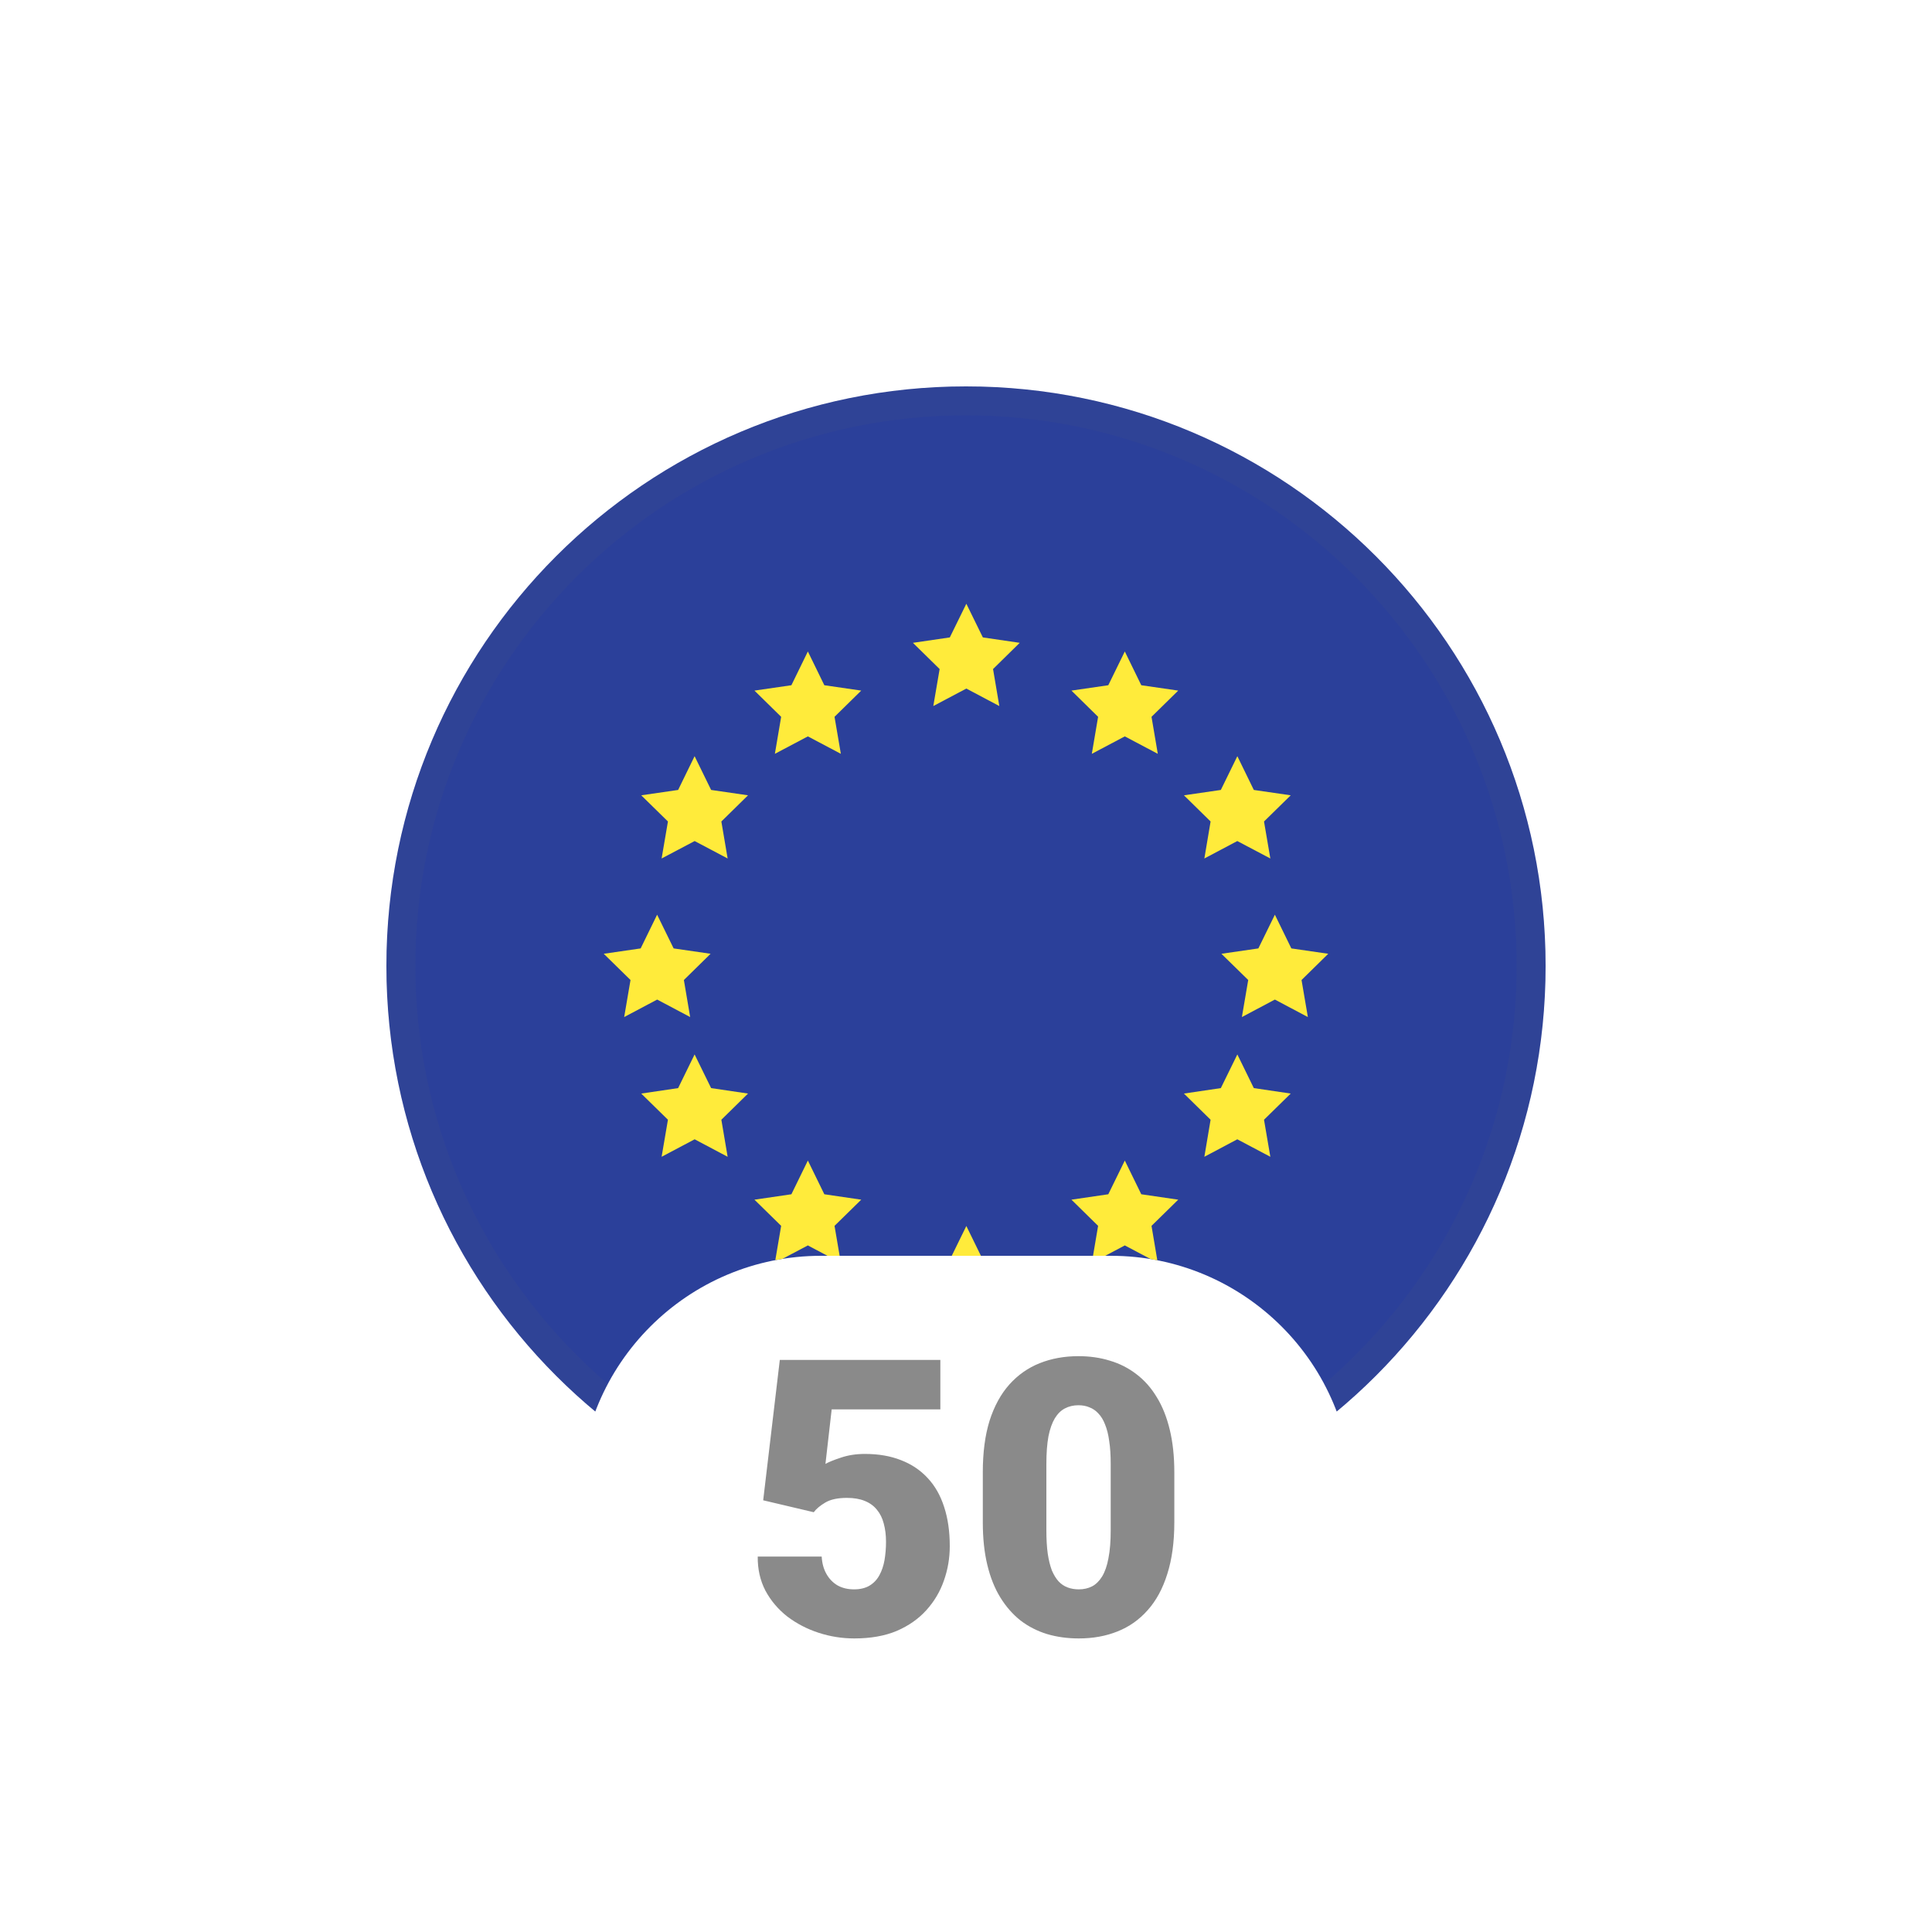 <svg width="40" height="40" viewBox="0 0 40 40" fill="none" xmlns="http://www.w3.org/2000/svg">
<g clip-path="url(#clip0_6363_12657)">
<path d="M32 30.5C32 31.328 31.328 32 30.5 32H27.899C27.965 31.677 28 31.343 28 31C28 28.239 25.761 26 23 26H17C14.239 26 12 28.239 12 31C12 31.343 12.035 31.677 12.101 32H9.5C8.672 32 8 31.328 8 30.5V8H32V30.5Z" fill="#2B409A"/>
<path d="M23.629 24.726L24.394 24.838L23.841 25.38L23.961 26.093C23.915 26.084 23.868 26.075 23.821 26.067L23.288 25.785L22.883 26H22.63L22.735 25.38L22.183 24.838L22.946 24.726L23.288 24.028L23.629 24.726Z" fill="#FFEB3B"/>
<path d="M17.067 24.726L17.831 24.838L17.278 25.38L17.384 26H17.131L16.726 25.785L16.198 26.064C16.149 26.072 16.1 26.081 16.052 26.09L16.173 25.38L15.62 24.838L16.385 24.726L16.726 24.028L17.067 24.726Z" fill="#FFEB3B"/>
<path d="M20.309 26H19.705L20.007 25.383L20.309 26Z" fill="#FFEB3B"/>
<path d="M14.723 22.528L15.487 22.641L14.935 23.183L15.065 23.95L14.382 23.588L13.698 23.95L13.829 23.183L13.276 22.641L14.04 22.528L14.381 21.831L14.723 22.528Z" fill="#FFEB3B"/>
<path d="M25.959 22.528L26.723 22.641L26.17 23.183L26.301 23.95L25.617 23.588L24.935 23.95L25.064 23.183L24.512 22.641L25.276 22.528L25.618 21.831L25.959 22.528Z" fill="#FFEB3B"/>
<path d="M13.947 19.636L14.712 19.747L14.159 20.29L14.289 21.057L13.606 20.695L12.923 21.057L13.054 20.29L12.5 19.747L13.264 19.636L13.605 18.938L13.947 19.636Z" fill="#FFEB3B"/>
<path d="M26.736 19.636L27.5 19.747L26.947 20.29L27.078 21.057L26.395 20.695L25.712 21.057L25.843 20.29L25.288 19.747L26.053 19.636L26.395 18.938L26.736 19.636Z" fill="#FFEB3B"/>
<path d="M14.723 16.355L15.487 16.466L14.935 17.008L15.065 17.774L14.382 17.413L13.698 17.774L13.829 17.008L13.276 16.466L14.04 16.355L14.381 15.656L14.723 16.355Z" fill="#FFEB3B"/>
<path d="M25.959 16.355L26.723 16.466L26.17 17.008L26.301 17.774L25.617 17.413L24.935 17.774L25.064 17.008L24.512 16.466L25.276 16.355L25.618 15.656L25.959 16.355Z" fill="#FFEB3B"/>
<path d="M17.067 14.187L17.831 14.298L17.278 14.841L17.409 15.607L16.726 15.246L16.043 15.607L16.173 14.841L15.62 14.298L16.385 14.187L16.726 13.488L17.067 14.187Z" fill="#FFEB3B"/>
<path d="M23.629 14.187L24.394 14.298L23.841 14.841L23.971 15.607L23.288 15.246L22.605 15.607L22.735 14.841L22.183 14.298L22.946 14.187L23.288 13.488L23.629 14.187Z" fill="#FFEB3B"/>
<path d="M20.349 13.197L21.112 13.309L20.56 13.852L20.69 14.618L20.007 14.256L19.323 14.618L19.454 13.852L18.901 13.309L19.665 13.197L20.007 12.5L20.349 13.197Z" fill="#FFEB3B"/>
<path d="M20 8C26.627 8 32 13.373 32 20C32 23.708 30.317 27.022 27.674 29.224C27.599 29.028 27.513 28.838 27.415 28.654C29.853 26.564 31.4 23.464 31.4 20C31.4 13.704 26.296 8.6 20 8.6C13.704 8.6 8.6 13.704 8.6 20C8.6 23.463 10.146 26.564 12.584 28.654C12.486 28.838 12.4 29.028 12.325 29.224C9.683 27.022 8 23.708 8 20C8 13.373 13.373 8 20 8Z" fill="#4E5B7E" fill-opacity="0.13"/>
</g>
<path d="M24.313 30.48V31.52C24.313 31.928 24.264 32.284 24.168 32.586C24.074 32.888 23.939 33.138 23.762 33.336C23.587 33.534 23.379 33.681 23.137 33.777C22.895 33.874 22.628 33.922 22.336 33.922C22.102 33.922 21.883 33.892 21.68 33.832C21.477 33.77 21.293 33.676 21.129 33.551C20.968 33.423 20.828 33.264 20.711 33.074C20.594 32.884 20.504 32.66 20.442 32.402C20.379 32.142 20.348 31.848 20.348 31.52V30.48C20.348 30.069 20.395 29.713 20.488 29.414C20.585 29.112 20.721 28.862 20.898 28.664C21.076 28.466 21.285 28.319 21.527 28.223C21.77 28.126 22.037 28.078 22.328 28.078C22.563 28.078 22.78 28.109 22.981 28.172C23.184 28.232 23.367 28.326 23.531 28.453C23.695 28.578 23.835 28.736 23.949 28.926C24.067 29.116 24.156 29.341 24.219 29.602C24.281 29.859 24.313 30.152 24.313 30.48ZM22.996 31.68V30.312C22.996 30.13 22.986 29.971 22.965 29.836C22.947 29.701 22.918 29.586 22.879 29.492C22.843 29.398 22.797 29.323 22.742 29.266C22.688 29.206 22.625 29.163 22.555 29.137C22.487 29.108 22.412 29.094 22.328 29.094C22.224 29.094 22.13 29.116 22.047 29.16C21.966 29.202 21.897 29.27 21.84 29.363C21.783 29.457 21.738 29.582 21.707 29.738C21.678 29.895 21.664 30.086 21.664 30.312V31.68C21.664 31.865 21.673 32.026 21.692 32.164C21.712 32.3 21.741 32.415 21.777 32.512C21.817 32.605 21.863 32.682 21.918 32.742C21.973 32.8 22.035 32.841 22.106 32.867C22.176 32.893 22.253 32.906 22.336 32.906C22.438 32.906 22.529 32.885 22.61 32.844C22.69 32.802 22.759 32.734 22.817 32.641C22.876 32.544 22.921 32.418 22.949 32.262C22.981 32.103 22.996 31.909 22.996 31.68Z" fill="#8A8A8A"/>
<path d="M16.848 31.309L15.801 31.062L16.145 28.156H19.469V29.18H17.219L17.09 30.309C17.152 30.272 17.258 30.229 17.406 30.18C17.557 30.128 17.724 30.102 17.906 30.102C18.188 30.102 18.436 30.145 18.652 30.23C18.871 30.314 19.056 30.438 19.207 30.602C19.358 30.763 19.471 30.962 19.547 31.199C19.625 31.436 19.664 31.707 19.664 32.012C19.664 32.257 19.624 32.493 19.543 32.723C19.465 32.949 19.344 33.154 19.18 33.336C19.018 33.516 18.814 33.659 18.567 33.766C18.319 33.87 18.026 33.922 17.688 33.922C17.435 33.922 17.189 33.883 16.949 33.805C16.71 33.727 16.494 33.615 16.301 33.469C16.111 33.32 15.96 33.142 15.848 32.934C15.738 32.723 15.685 32.487 15.688 32.227H17.012C17.02 32.365 17.052 32.484 17.11 32.586C17.167 32.688 17.244 32.767 17.34 32.824C17.439 32.879 17.552 32.906 17.68 32.906C17.81 32.906 17.918 32.88 18.004 32.828C18.09 32.776 18.158 32.704 18.207 32.613C18.257 32.522 18.292 32.418 18.313 32.301C18.333 32.181 18.344 32.055 18.344 31.922C18.344 31.781 18.328 31.655 18.297 31.543C18.268 31.431 18.221 31.336 18.156 31.258C18.091 31.177 18.007 31.116 17.902 31.074C17.801 31.033 17.678 31.012 17.535 31.012C17.345 31.012 17.195 31.044 17.086 31.109C16.977 31.174 16.897 31.241 16.848 31.309Z" fill="#8A8A8A"/>
<defs>
<clipPath id="clip0_6363_12657">
<path d="M8 20C8 13.373 13.373 8 20 8V8C26.627 8 32 13.373 32 20V20C32 26.627 26.627 32 20 32V32C13.373 32 8 26.627 8 20V20Z" fill="white"/>
</clipPath>
</defs>
</svg>
